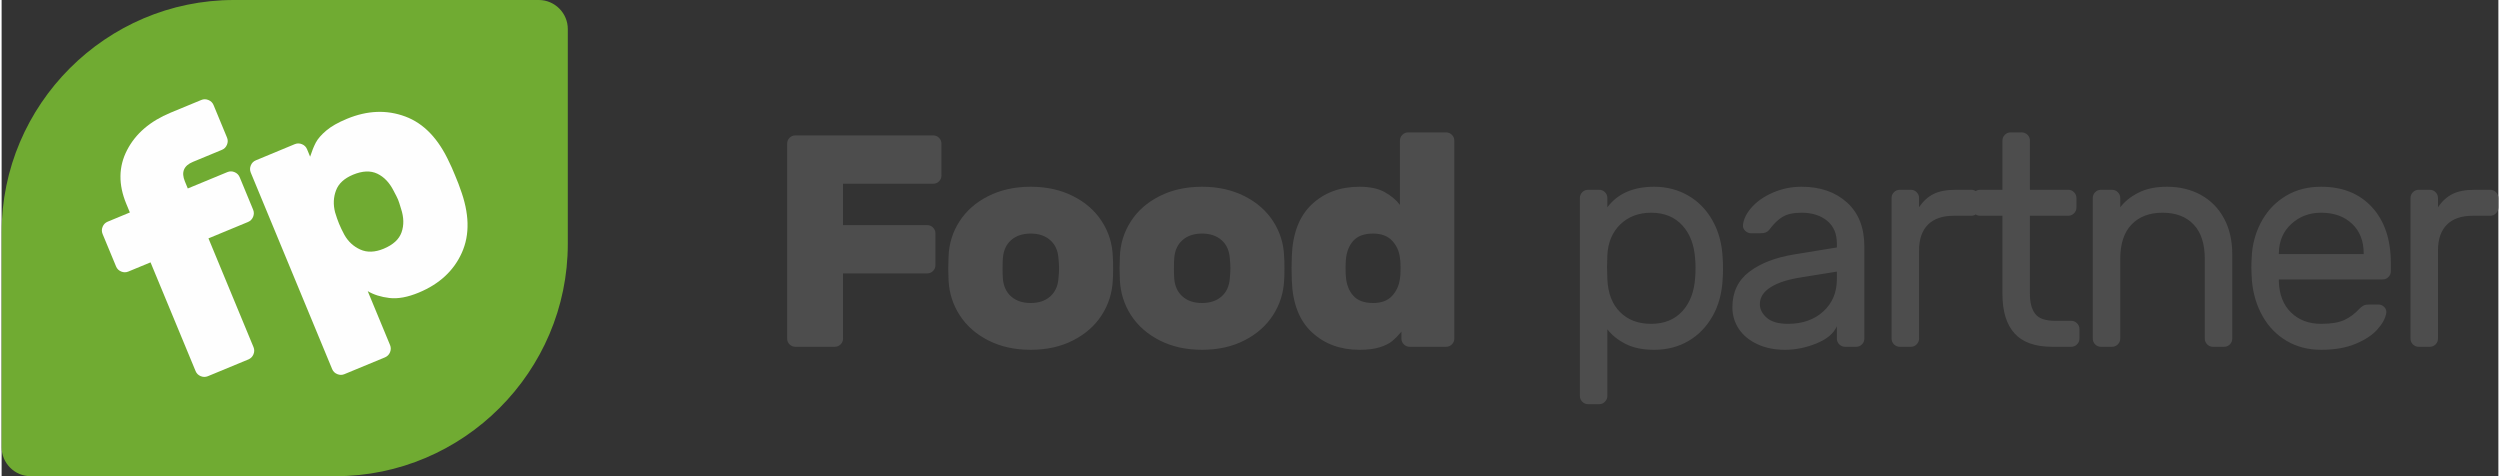 <?xml version="1.0" encoding="UTF-8"?>
<!DOCTYPE svg PUBLIC "-//W3C//DTD SVG 1.1//EN" "http://www.w3.org/Graphics/SVG/1.1/DTD/svg11.dtd">
<!-- Creator: CorelDRAW 2020 (64-Bit) -->
<svg xmlns="http://www.w3.org/2000/svg" xml:space="preserve" width="189px" height="36px" version="1.1" style="shape-rendering:geometricPrecision; text-rendering:geometricPrecision; image-rendering:optimizeQuality; fill-rule:evenodd; clip-rule:evenodd"
viewBox="0 0 6461700 1232400"
 xmlns:xlink="http://www.w3.org/1999/xlink"
 xmlns:xodm="http://www.corel.com/coreldraw/odm/2003">
 <rect x="0" y="0" width="6461700" height="1232400" fill="#333333" stroke="none"/>
 <defs>
  <style type="text/css">
   <![CDATA[
    .fil0 {fill:#70AB32}
    .fil1 {fill:#FEFEFE;fill-rule:nonzero}
    .fil2 {fill:#4D4D4D;fill-rule:nonzero}
   ]]>
  </style>
 </defs>
 <g id="Warstwa_x0020_1">
  <g id="_2040731644992">
   <g>
    <path class="fil0" d="M75100 1232400l789100 0c330600,0 601100,-270500 601100,-601200l0 -556100c0,-41300 -33800,-75100 -75100,-75100l-789000 0c-330700,0 -601200,270500 -601200,601200l0 556000c0,41400 33800,75200 75100,75200z"/>
    <g>
     <path class="fil1" d="M1014400 493600c-10600,-21000 -24600,-35700 -42100,-44100 -17500,-8300 -38400,-7500 -62800,2600 -22800,9500 -37500,23000 -44100,40800 -6700,17700 -7500,36500 -2400,56600 3500,11500 6900,21500 10400,29800 3400,8300 8000,17800 13700,28500 9800,17400 23500,30000 41100,38000 17700,8000 37900,7300 60600,-2100 24400,-10200 39900,-24300 46300,-42600 6400,-18300 6000,-38600 -1400,-60900 -3400,-11600 -6100,-19600 -7900,-24000 -1900,-4500 -5700,-12000 -11400,-22600zm-9100 399500c2500,6100 2500,12300 -100,18600 -2600,6200 -7000,10600 -13100,13200l-104900 43400c-6100,2600 -12300,2500 -18600,-100 -6300,-2600 -10700,-6900 -13200,-13000l-210600 -508500c-2500,-6100 -2500,-12300 100,-18600 2600,-6300 6900,-10700 13100,-13200l100700 -41800c6100,-2500 12300,-2500 18600,100 6300,2600 10700,7000 13200,13100l7900 19200c4600,-14300 9500,-26400 14700,-36400 5300,-10000 14400,-20400 27100,-31200 12800,-10800 30500,-20900 53300,-30300 52700,-21900 103100,-23900 151100,-6100 48100,17800 86200,57700 114400,119500 2900,5300 7700,16300 14600,33000 7200,17200 11600,28700 13300,34400 23800,63700 25200,118900 4200,165600 -20900,46700 -58100,81100 -111400,103200 -28800,12000 -54200,16600 -76100,14000 -21900,-2600 -40600,-8500 -56100,-17700l57800 139600z"/>
     <path class="fil1" d="M584300 445400c6100,-2500 12300,-2500 18500,100 6300,2600 10700,7000 13300,13100l34800 84100c2500,6100 2500,12300 -100,18600 -2600,6200 -7000,10600 -13100,13200l-102400 42400 116600 281500c2500,6100 2500,12300 -100,18500 -2600,6300 -7000,10700 -13100,13300l-104900 43400c-6100,2500 -12300,2500 -18600,-100 -6300,-2600 -10700,-7000 -13200,-13100l-116600 -281400 -57500 23800c-6100,2500 -12200,2500 -18500,-100 -6300,-2600 -10700,-7000 -13200,-13100l-34900 -84100c-2500,-6100 -2500,-12300 100,-18600 2600,-6300 7000,-10700 13100,-13200l57400 -23800 -9300 -22500c-20700,-49900 -20000,-96200 2000,-138800 22000,-42700 59700,-75000 113000,-97100l79100 -32700c6100,-2600 12300,-2500 18600,100 6300,2600 10700,6900 13200,13000l34800 84100c2600,6100 2500,12300 -100,18600 -2600,6300 -6900,10700 -13000,13200l-75000 31100c-23900,9900 -30800,26700 -20900,50600l7500 18300 102500 -42400z"/>
    </g>
   </g>
   <g>
    <path class="fil2" d="M2411200 350500c5700,0 10700,2100 14900,6200 4100,4200 6200,9200 6200,14900l0 82800c0,5800 -2100,10700 -6200,14900 -4200,4100 -9200,6200 -14900,6200l-233600 0 0 107100 218000 0c5700,0 10700,2100 14800,6200 4200,4200 6300,9200 6300,14900l0 82800c0,5700 -2100,10700 -6300,14900 -4100,4100 -9100,6200 -14800,6200l-218000 0 0 168800c0,5700 -2100,10700 -6300,14900 -4200,4100 -9100,6200 -14800,6200l-102400 0c-5700,0 -10700,-2100 -14900,-6200 -4100,-4200 -6200,-9200 -6200,-14900l0 -504800c0,-5700 2100,-10700 6200,-14900 4200,-4100 9200,-6200 14900,-6200l357100 0zm464600 374300c-1600,33400 -11200,63700 -28900,91100 -17700,27300 -42500,49100 -74300,65200 -31800,16200 -68200,24200 -109400,24200 -41100,0 -77600,-8000 -109400,-24200 -31800,-16100 -56500,-37900 -74200,-65200 -17700,-27400 -27400,-57700 -28900,-91100l-800 -30500 800 -29700c1000,-33300 10400,-63800 28100,-91400 17700,-27600 42600,-49500 74600,-65600 32100,-16200 68700,-24300 109800,-24300 41200,0 77800,8100 109800,24300 32100,16100 56900,38000 74600,65600 17800,27600 27100,58100 28200,91400 500,5200 800,15100 800,29700 0,15100 -300,25300 -800,30500zm-212600 59400c20900,0 37700,-5600 50400,-16800 12800,-11200 20000,-26700 21500,-46500 1100,-10400 1600,-19300 1600,-26600 0,-7300 -500,-16100 -1600,-26500 -1500,-19800 -8700,-35300 -21500,-46500 -12700,-11200 -29500,-16800 -50400,-16800 -20800,0 -37600,5600 -50400,16800 -12800,11200 -19900,26700 -21500,46500 -500,5200 -800,14000 -800,26500 0,12500 300,21400 800,26600 1600,19800 8700,35300 21500,46500 12800,11200 29600,16800 50400,16800zm656000 -59400c-1500,33400 -11200,63700 -28900,91100 -17700,27300 -42400,49100 -74200,65200 -31800,16200 -68300,24200 -109400,24200 -41200,0 -77600,-8000 -109400,-24200 -31800,-16100 -56600,-37900 -74300,-65200 -17700,-27400 -27300,-57700 -28900,-91100l-800 -30500 800 -29700c1100,-33300 10400,-63800 28200,-91400 17700,-27600 42500,-49500 74600,-65600 32000,-16200 68600,-24300 109800,-24300 41100,0 77700,8100 109800,24300 32000,16100 56900,38000 74600,65600 17700,27600 27100,58100 28100,91400 600,5200 800,15100 800,29700 0,15100 -200,25300 -800,30500zm-212500 59400c20800,0 37600,-5600 50400,-16800 12800,-11200 19900,-26700 21500,-46500 1000,-10400 1500,-19300 1500,-26600 0,-7300 -500,-16100 -1500,-26500 -1600,-19800 -8700,-35300 -21500,-46500 -12800,-11200 -29600,-16800 -50400,-16800 -20900,0 -37700,5600 -50400,16800 -12800,11200 -20000,26700 -21500,46500 -500,5200 -800,14000 -800,26500 0,12500 300,21400 800,26600 1500,19800 8700,35300 21500,46500 12700,11200 29500,16800 50400,16800zm512200 -420400c0,-5800 2100,-10700 6300,-14900 4100,-4100 9100,-6200 14800,-6200l98500 0c5700,0 10700,2100 14800,6200 4200,4200 6300,9100 6300,14900l0 512600c0,5700 -2100,10700 -6300,14900 -4100,4100 -9100,6200 -14800,6200l-94600 0c-5700,0 -10700,-2100 -14800,-6200 -4200,-4200 -6300,-9200 -6300,-14900l0 -18000c-8300,9900 -16300,18000 -23800,24300 -7600,6200 -18300,11600 -32100,16000 -13800,4400 -31400,6600 -52700,6600 -49500,0 -90500,-15100 -123100,-45300 -32600,-30200 -49900,-74800 -52000,-133600l-700 -32100 700 -31200c2100,-58900 19300,-103600 51600,-134100 32300,-30400 73500,-45700 123500,-45700 27100,0 49000,4700 65600,14100 16700,9400 29700,20300 39100,32800l0 -166400zm-139900 352400c1600,20300 8000,36700 19200,49200 11200,12500 28200,18800 51200,18800 21300,0 37600,-6000 48800,-18000 11200,-11900 18100,-26800 20700,-44500 1000,-5200 1600,-14300 1600,-27400 0,-13000 -600,-22100 -1600,-27300 -2100,-17200 -8800,-31900 -20300,-44200 -11500,-12200 -27900,-18300 -49200,-18300 -23000,0 -40000,6200 -51200,18700 -11200,12500 -17600,28900 -19200,49200 -500,5300 -800,12600 -800,21900 0,9400 300,16700 800,21900z"/>
    <path class="fil2" d="M4155700 1024900c0,5700 -2100,10700 -6300,14800 -4100,4200 -9100,6300 -14800,6300l-28900 0c-5700,0 -10700,-2100 -14900,-6300 -4100,-4100 -6200,-9100 -6200,-14800l0 -512600c0,-5800 2100,-10700 6200,-14900 4200,-4200 9200,-6200 14900,-6200l28900 0c5700,0 10700,2000 14800,6200 4200,4200 6300,9100 6300,14900l0 24200c26600,-35400 66900,-53200 121100,-53200 32300,0 61600,7600 87900,22700 26300,15100 47400,36700 63300,64900 15900,28100 24600,60900 26200,98400 500,5200 800,13600 800,25000 0,12000 -300,20600 -800,25800 -1600,37500 -10300,70200 -26200,98100 -15900,27900 -36800,49400 -62900,64500 -26000,15100 -55500,22600 -88300,22600 -29200,0 -53800,-5000 -73800,-15200 -20100,-10200 -35800,-22800 -47300,-37900l0 172700zm0 -302400c1600,36400 12500,64800 32800,85100 20300,20400 47200,30500 80500,30500 33900,0 60800,-10900 80900,-32800 20000,-21900 31100,-51600 33200,-89100 500,-5200 800,-12500 800,-21900 0,-9300 -300,-16600 -800,-21900 -2100,-37500 -13200,-67200 -33200,-89000 -20100,-21900 -47000,-32900 -80900,-32900 -32300,0 -58900,10100 -79700,30100 -20800,20100 -32000,46800 -33600,80100l-800 30500 800 31300zm594000 -82100l0 -10200c0,-25500 -8400,-45100 -25400,-59000 -16900,-13700 -38900,-20700 -66000,-20700 -20900,0 -37100,3600 -48900,10600 -11700,7000 -22700,17600 -33200,31600 -3100,4200 -6500,7100 -10100,8600 -3700,1600 -8600,2400 -14900,2400l-23400 0c-5700,0 -10800,-2100 -15300,-6300 -4400,-4100 -6300,-9100 -5800,-14800 1500,-15600 9200,-31100 23000,-46500 13800,-15400 32200,-28000 55100,-37900 22900,-9900 47400,-14900 73500,-14900 48400,0 87600,13600 117600,40700 30000,27100 44900,65100 44900,114100l0 238300c0,5700 -2100,10700 -6200,14900 -4200,4100 -9100,6200 -14900,6200l-28900 0c-5700,0 -10700,-2100 -14800,-6200 -4200,-4200 -6300,-9200 -6300,-14900l0 -32000c-8300,18700 -26000,33600 -53100,44500 -27100,11000 -54200,16400 -81300,16400 -26600,0 -50300,-4800 -71100,-14400 -20800,-9700 -36900,-22800 -48100,-39500 -11200,-16700 -16800,-35400 -16800,-56300 0,-39000 14600,-69600 43800,-91800 29200,-22100 68000,-37100 116400,-44900l110200 -18000zm0 62500l-92200 14900c-33900,5200 -60200,13600 -78900,25400 -18800,11700 -28200,26400 -28200,44100 0,13100 6000,24800 18000,35200 12000,10400 30200,15600 54700,15600 37500,0 68000,-10700 91400,-32000 23500,-21400 35200,-49200 35200,-83600l0 -19600zm347900 -211700c5700,0 10700,2000 14800,6200 4200,4200 6300,9100 6300,14900l0 25000c0,5700 -2100,10600 -6300,14800 -4100,4200 -9100,6300 -14800,6300l-45300 0c-29200,0 -51500,7600 -66900,23000 -15300,15400 -23000,37600 -23000,66800l0 228200c0,5700 -2100,10700 -6300,14900 -4100,4100 -9100,6200 -14800,6200l-28900 0c-5700,0 -10700,-2100 -14900,-6200 -4100,-4200 -6200,-9200 -6200,-14900l0 -364100c0,-5800 2100,-10700 6200,-14900 4200,-4200 9200,-6200 14900,-6200l28900 0c5700,0 10700,2000 14800,6200 4200,4200 6300,9100 6300,14900l0 24200c10400,-15700 22900,-27100 37500,-34400 14600,-7300 33600,-10900 57100,-10900l40600 0zm151700 269600c0,22400 4600,39600 13700,51500 9100,12000 26400,18000 51900,18000l41500 0c5700,0 10600,2100 14800,6300 4200,4100 6300,9100 6300,14800l0 25000c0,5700 -2100,10700 -6300,14900 -4200,4100 -9100,6200 -14800,6200l-49300 0c-44300,0 -76800,-11600 -97700,-34800 -20800,-23100 -31200,-57100 -31200,-101900l0 -202400 -57800 0c-5800,0 -10700,-2100 -14900,-6300 -4200,-4200 -6200,-9100 -6200,-14800l0 -25000c0,-5800 2000,-10700 6200,-14900 4200,-4200 9100,-6200 14900,-6200l57800 0 0 -127400c0,-5800 2100,-10700 6200,-14900 4200,-4100 9200,-6200 14900,-6200l28900 0c5700,0 10700,2100 14900,6200 4100,4200 6200,9100 6200,14900l0 127400 99300 0c5700,0 10600,2000 14800,6200 4200,4200 6300,9100 6300,14900l0 25000c0,5700 -2100,10600 -6300,14800 -4200,4200 -9100,6300 -14800,6300l-99300 0 0 202400zm523700 115600c0,5700 -2100,10700 -6200,14900 -4200,4100 -9200,6200 -14900,6200l-28900 0c-5700,0 -10700,-2100 -14900,-6200 -4100,-4200 -6200,-9200 -6200,-14900l0 -206300c0,-39100 -9600,-68800 -28900,-89100 -19300,-20300 -46100,-30500 -80500,-30500 -33900,0 -60600,10200 -80100,30500 -19500,20300 -29300,50000 -29300,89100l0 206300c0,5700 -2100,10700 -6300,14900 -4100,4100 -9100,6200 -14800,6200l-28900 0c-5800,0 -10700,-2100 -14900,-6200 -4100,-4200 -6200,-9200 -6200,-14900l0 -364100c0,-5800 2100,-10700 6200,-14900 4200,-4200 9100,-6200 14900,-6200l28900 0c5700,0 10700,2000 14800,6200 4200,4200 6300,9100 6300,14900l0 24200c11400,-15100 27200,-27800 47300,-37900 20000,-10200 44600,-15300 73800,-15300 32800,0 62000,7100 87500,21100 25600,14100 45500,34300 59800,60600 14300,26300 21500,57400 21500,93400l0 218000zm229900 -393100c55700,0 99700,17800 132000,53200 32300,35400 48500,83600 48500,144500l0 21100c0,5800 -2100,10700 -6300,14900 -4100,4200 -9100,6200 -14800,6200l-268800 0 0 4700c1000,34400 11600,61400 31600,80900 20100,19500 46000,29300 77800,29300 26000,0 46200,-3400 60500,-10100 14400,-6800 27300,-16400 38700,-29000 4200,-4100 8000,-7000 11300,-8500 3400,-1600 8000,-2400 13700,-2400l23500 0c6200,0 11400,2100 15600,6300 4200,4100 6000,9100 5500,14800 -2100,14100 -9800,28500 -23100,43400 -13300,14800 -32300,27300 -57000,37500 -24800,10200 -54300,15200 -88700,15200 -33400,0 -63100,-7700 -89100,-23000 -26100,-15400 -46800,-36600 -62100,-63700 -15400,-27100 -24700,-57600 -27800,-91500 -1000,-15600 -1500,-27600 -1500,-35900 0,-8300 500,-20300 1500,-35900 3100,-32300 12400,-61500 27800,-87600 15300,-26000 35900,-46600 61700,-61700 25800,-15100 55600,-22700 89500,-22700zm110200 174300l0 -2300c0,-31800 -10100,-57200 -30100,-76200 -20100,-19000 -46800,-28600 -80100,-28600 -30200,0 -55900,9700 -77000,29000 -21100,19200 -31900,44500 -32400,75800l0 2300 219600 0zm327500 -166400c5700,0 10700,2000 14900,6200 4100,4200 6200,9100 6200,14900l0 25000c0,5700 -2100,10600 -6200,14800 -4200,4200 -9200,6300 -14900,6300l-45300 0c-29200,0 -51500,7600 -66800,23000 -15400,15400 -23100,37600 -23100,66800l0 228200c0,5700 -2100,10700 -6200,14900 -4200,4100 -9200,6200 -14900,6200l-28900 0c-5700,0 -10700,-2100 -14900,-6200 -4100,-4200 -6200,-9200 -6200,-14900l0 -364100c0,-5800 2100,-10700 6200,-14900 4200,-4200 9200,-6200 14900,-6200l28900 0c5700,0 10700,2000 14900,6200 4100,4200 6200,9100 6200,14900l0 24200c10400,-15700 22900,-27100 37500,-34400 14600,-7300 33600,-10900 57100,-10900l40600 0z"/>
   </g>
  </g>
 </g>
</svg>
